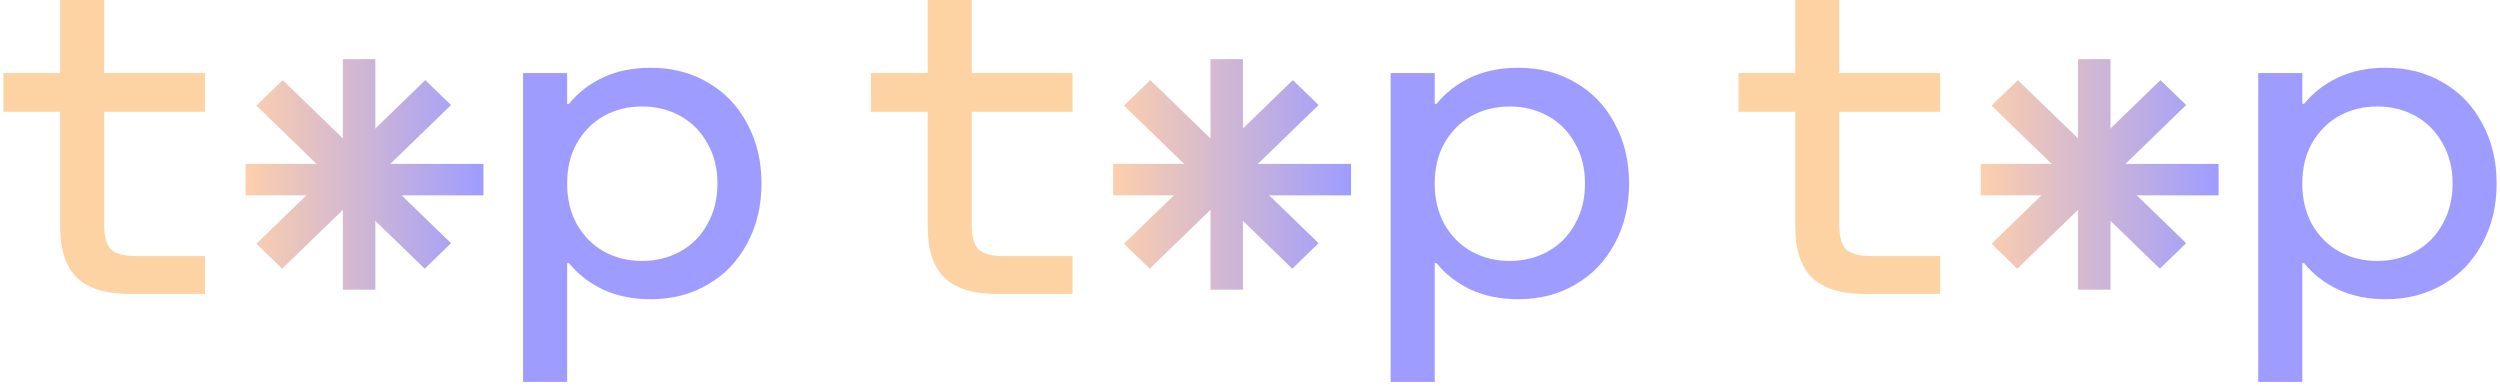 <?xml version="1.0" encoding="UTF-8"?>
<svg xmlns="http://www.w3.org/2000/svg" width="434" height="67" viewBox="0 0 434 67" fill="none">
  <path d="M98.455 18.028H98.77C100.347 16.093 102.318 14.565 104.683 13.444C107.1 12.324 109.859 11.764 112.96 11.764C116.638 11.764 119.923 12.604 122.813 14.285C125.756 15.965 128.043 18.333 129.672 21.389C131.353 24.444 132.194 27.933 132.194 31.854C132.194 35.775 131.353 39.264 129.672 42.319C128.043 45.375 125.756 47.743 122.813 49.423C119.923 51.104 116.638 51.944 112.96 51.944C109.859 51.944 107.1 51.384 104.683 50.264C102.318 49.143 100.347 47.616 98.77 45.68H98.455V66.305H90.809V12.681H98.455V18.028ZM98.455 31.854C98.455 34.502 99.007 36.845 100.111 38.882C101.267 40.919 102.817 42.498 104.761 43.618C106.758 44.738 108.992 45.298 111.462 45.298C113.932 45.298 116.166 44.738 118.163 43.618C120.16 42.498 121.71 40.919 122.813 38.882C123.97 36.845 124.548 34.502 124.548 31.854C124.548 29.206 123.97 26.889 122.813 24.903C121.71 22.866 120.16 21.287 118.163 20.167C116.166 19.046 113.932 18.486 111.462 18.486C108.992 18.486 106.758 19.046 104.761 20.167C102.817 21.287 101.267 22.866 100.111 24.903C99.007 26.889 98.455 29.206 98.455 31.854Z" fill="#9E9CFF"></path>
  <path d="M18.083 0V12.681H35.583V19.403H18.083V39.035C18.083 41.072 18.477 42.498 19.266 43.312C20.107 44.076 21.578 44.458 23.68 44.458H35.583V51.028H22.498C18.346 51.028 15.298 50.086 13.353 48.201C11.409 46.317 10.437 43.363 10.437 39.34V19.403H0.583V12.681H10.437V0H18.083Z" fill="#FED3A3"></path>
  <path fill-rule="evenodd" clip-rule="evenodd" d="M49.077 13.907L78.294 42.219L73.727 46.645L44.51 18.332L49.077 13.907Z" fill="url(#paint0_linear_9245_1429)"></path>
  <path fill-rule="evenodd" clip-rule="evenodd" d="M63.279 32.787L48.978 46.645L44.51 42.315L58.81 28.457L63.279 32.787Z" fill="url(#paint1_linear_9245_1429)"></path>
  <path fill-rule="evenodd" clip-rule="evenodd" d="M61.402 33.913H42.633V28.457H61.402V33.913Z" fill="url(#paint2_linear_9245_1429)"></path>
  <path fill-rule="evenodd" clip-rule="evenodd" d="M65.156 30.276V50.282H59.525V30.276H65.156Z" fill="url(#paint3_linear_9245_1429)"></path>
  <path fill-rule="evenodd" clip-rule="evenodd" d="M59.525 27.765L73.825 13.907L78.294 18.237L63.993 32.095L59.525 27.765Z" fill="url(#paint4_linear_9245_1429)"></path>
  <path fill-rule="evenodd" clip-rule="evenodd" d="M61.402 28.457L83.925 28.457V33.913L61.402 33.913V28.457Z" fill="url(#paint5_linear_9245_1429)"></path>
  <path fill-rule="evenodd" clip-rule="evenodd" d="M59.525 30.276L59.525 10.269H65.156L65.156 30.276H59.525Z" fill="url(#paint6_linear_9245_1429)"></path>
  <path d="M249.066 18.028H249.382C250.958 16.093 252.929 14.565 255.294 13.444C257.711 12.324 260.47 11.764 263.571 11.764C267.25 11.764 270.534 12.604 273.425 14.285C276.368 15.965 278.654 18.333 280.283 21.389C281.965 24.444 282.806 27.933 282.806 31.854C282.806 35.775 281.965 39.264 280.283 42.319C278.654 45.375 276.368 47.743 273.425 49.423C270.534 51.104 267.25 51.944 263.571 51.944C260.47 51.944 257.711 51.384 255.294 50.264C252.929 49.143 250.958 47.616 249.382 45.68H249.066V66.305H241.42V12.681H249.066V18.028ZM249.066 31.854C249.066 34.502 249.618 36.845 250.722 38.882C251.878 40.919 253.428 42.498 255.373 43.618C257.37 44.738 259.603 45.298 262.073 45.298C264.543 45.298 266.777 44.738 268.774 43.618C270.771 42.498 272.321 40.919 273.425 38.882C274.581 36.845 275.159 34.502 275.159 31.854C275.159 29.206 274.581 26.889 273.425 24.903C272.321 22.866 270.771 21.287 268.774 20.167C266.777 19.046 264.543 18.486 262.073 18.486C259.603 18.486 257.37 19.046 255.373 20.167C253.428 21.287 251.878 22.866 250.722 24.903C249.618 26.889 249.066 29.206 249.066 31.854Z" fill="#9E9CFF"></path>
  <path d="M168.695 0V12.681H186.195V19.403H168.695V39.035C168.695 41.072 169.089 42.498 169.877 43.312C170.718 44.076 172.189 44.458 174.291 44.458H186.195V51.028H173.109C168.957 51.028 165.909 50.086 163.965 48.201C162.02 46.317 161.048 43.363 161.048 39.34V19.403H151.194V12.681H161.048V0H168.695Z" fill="#FED3A3"></path>
  <path fill-rule="evenodd" clip-rule="evenodd" d="M199.688 13.907L228.905 42.219L224.338 46.645L195.121 18.332L199.688 13.907Z" fill="url(#paint7_linear_9245_1429)"></path>
  <path fill-rule="evenodd" clip-rule="evenodd" d="M213.89 32.787L199.59 46.645L195.121 42.315L209.422 28.457L213.89 32.787Z" fill="url(#paint8_linear_9245_1429)"></path>
  <path fill-rule="evenodd" clip-rule="evenodd" d="M212.013 33.913H193.244V28.457H212.013V33.913Z" fill="url(#paint9_linear_9245_1429)"></path>
  <path fill-rule="evenodd" clip-rule="evenodd" d="M215.767 30.276V50.282H210.136V30.276H215.767Z" fill="url(#paint10_linear_9245_1429)"></path>
  <path fill-rule="evenodd" clip-rule="evenodd" d="M210.136 27.765L224.437 13.907L228.905 18.237L214.605 32.095L210.136 27.765Z" fill="url(#paint11_linear_9245_1429)"></path>
  <path fill-rule="evenodd" clip-rule="evenodd" d="M212.013 28.457L234.536 28.457V33.913L212.013 33.913V28.457Z" fill="url(#paint12_linear_9245_1429)"></path>
  <path fill-rule="evenodd" clip-rule="evenodd" d="M210.136 30.276L210.136 10.269H215.767L215.767 30.276H210.136Z" fill="url(#paint13_linear_9245_1429)"></path>
  <path d="M399.678 18.028H399.993C401.57 16.093 403.54 14.565 405.905 13.444C408.323 12.324 411.082 11.764 414.182 11.764C417.861 11.764 421.146 12.604 424.036 14.285C426.979 15.965 429.265 18.333 430.894 21.389C432.576 24.444 433.417 27.933 433.417 31.854C433.417 35.775 432.576 39.264 430.894 42.319C429.265 45.375 426.979 47.743 424.036 49.423C421.146 51.104 417.861 51.944 414.182 51.944C411.082 51.944 408.323 51.384 405.905 50.264C403.54 49.143 401.57 47.616 399.993 45.68H399.678V66.305H392.031V12.681H399.678V18.028ZM399.678 31.854C399.678 34.502 400.23 36.845 401.333 38.882C402.489 40.919 404.04 42.498 405.984 43.618C407.981 44.738 410.215 45.298 412.685 45.298C415.155 45.298 417.388 44.738 419.385 43.618C421.382 42.498 422.933 40.919 424.036 38.882C425.192 36.845 425.77 34.502 425.77 31.854C425.77 29.206 425.192 26.889 424.036 24.903C422.933 22.866 421.382 21.287 419.385 20.167C417.388 19.046 415.155 18.486 412.685 18.486C410.215 18.486 407.981 19.046 405.984 20.167C404.04 21.287 402.489 22.866 401.333 24.903C400.23 26.889 399.678 29.206 399.678 31.854Z" fill="#9E9CFF"></path>
  <path d="M319.306 0V12.681H336.806V19.403H319.306V39.035C319.306 41.072 319.7 42.498 320.488 43.312C321.329 44.076 322.801 44.458 324.903 44.458H336.806V51.028H323.72C319.569 51.028 316.521 50.086 314.576 48.201C312.632 46.317 311.659 43.363 311.659 39.34V19.403H301.806V12.681H311.659V0H319.306Z" fill="#FED3A3"></path>
  <path fill-rule="evenodd" clip-rule="evenodd" d="M350.299 13.907L379.517 42.219L374.95 46.645L345.732 18.332L350.299 13.907Z" fill="url(#paint14_linear_9245_1429)"></path>
  <path fill-rule="evenodd" clip-rule="evenodd" d="M364.501 32.787L350.201 46.645L345.732 42.315L360.033 28.457L364.501 32.787Z" fill="url(#paint15_linear_9245_1429)"></path>
  <path fill-rule="evenodd" clip-rule="evenodd" d="M362.624 33.913H343.855V28.457H362.624V33.913Z" fill="url(#paint16_linear_9245_1429)"></path>
  <path fill-rule="evenodd" clip-rule="evenodd" d="M366.378 30.276V50.282H360.748V30.276H366.378Z" fill="url(#paint17_linear_9245_1429)"></path>
  <path fill-rule="evenodd" clip-rule="evenodd" d="M360.748 27.765L375.048 13.907L379.517 18.237L365.216 32.095L360.748 27.765Z" fill="url(#paint18_linear_9245_1429)"></path>
  <path fill-rule="evenodd" clip-rule="evenodd" d="M362.624 28.457L385.147 28.457V33.913L362.624 33.913V28.457Z" fill="url(#paint19_linear_9245_1429)"></path>
  <path fill-rule="evenodd" clip-rule="evenodd" d="M360.748 30.276L360.748 10.269H366.378L366.378 30.276H360.748Z" fill="url(#paint20_linear_9245_1429)"></path>
  <defs>
    <linearGradient id="paint0_linear_9245_1429" x1="83.925" y1="30.276" x2="42.633" y2="30.276" gradientUnits="userSpaceOnUse">
      <stop stop-color="#9E9CFF"></stop>
      <stop offset="1" stop-color="#FDCFAC"></stop>
    </linearGradient>
    <linearGradient id="paint1_linear_9245_1429" x1="83.925" y1="30.276" x2="42.633" y2="30.276" gradientUnits="userSpaceOnUse">
      <stop stop-color="#9E9CFF"></stop>
      <stop offset="1" stop-color="#FDCFAC"></stop>
    </linearGradient>
    <linearGradient id="paint2_linear_9245_1429" x1="83.925" y1="30.276" x2="42.633" y2="30.276" gradientUnits="userSpaceOnUse">
      <stop stop-color="#9E9CFF"></stop>
      <stop offset="1" stop-color="#FDCFAC"></stop>
    </linearGradient>
    <linearGradient id="paint3_linear_9245_1429" x1="83.925" y1="30.276" x2="42.633" y2="30.276" gradientUnits="userSpaceOnUse">
      <stop stop-color="#9E9CFF"></stop>
      <stop offset="1" stop-color="#FDCFAC"></stop>
    </linearGradient>
    <linearGradient id="paint4_linear_9245_1429" x1="83.925" y1="30.276" x2="42.633" y2="30.276" gradientUnits="userSpaceOnUse">
      <stop stop-color="#9E9CFF"></stop>
      <stop offset="1" stop-color="#FDCFAC"></stop>
    </linearGradient>
    <linearGradient id="paint5_linear_9245_1429" x1="83.925" y1="30.276" x2="42.633" y2="30.276" gradientUnits="userSpaceOnUse">
      <stop stop-color="#9E9CFF"></stop>
      <stop offset="1" stop-color="#FDCFAC"></stop>
    </linearGradient>
    <linearGradient id="paint6_linear_9245_1429" x1="83.925" y1="30.276" x2="42.633" y2="30.276" gradientUnits="userSpaceOnUse">
      <stop stop-color="#9E9CFF"></stop>
      <stop offset="1" stop-color="#FDCFAC"></stop>
    </linearGradient>
    <linearGradient id="paint7_linear_9245_1429" x1="234.536" y1="30.276" x2="193.244" y2="30.276" gradientUnits="userSpaceOnUse">
      <stop stop-color="#9E9CFF"></stop>
      <stop offset="1" stop-color="#FDCFAC"></stop>
    </linearGradient>
    <linearGradient id="paint8_linear_9245_1429" x1="234.536" y1="30.276" x2="193.244" y2="30.276" gradientUnits="userSpaceOnUse">
      <stop stop-color="#9E9CFF"></stop>
      <stop offset="1" stop-color="#FDCFAC"></stop>
    </linearGradient>
    <linearGradient id="paint9_linear_9245_1429" x1="234.536" y1="30.276" x2="193.244" y2="30.276" gradientUnits="userSpaceOnUse">
      <stop stop-color="#9E9CFF"></stop>
      <stop offset="1" stop-color="#FDCFAC"></stop>
    </linearGradient>
    <linearGradient id="paint10_linear_9245_1429" x1="234.536" y1="30.276" x2="193.244" y2="30.276" gradientUnits="userSpaceOnUse">
      <stop stop-color="#9E9CFF"></stop>
      <stop offset="1" stop-color="#FDCFAC"></stop>
    </linearGradient>
    <linearGradient id="paint11_linear_9245_1429" x1="234.536" y1="30.276" x2="193.244" y2="30.276" gradientUnits="userSpaceOnUse">
      <stop stop-color="#9E9CFF"></stop>
      <stop offset="1" stop-color="#FDCFAC"></stop>
    </linearGradient>
    <linearGradient id="paint12_linear_9245_1429" x1="234.536" y1="30.276" x2="193.244" y2="30.276" gradientUnits="userSpaceOnUse">
      <stop stop-color="#9E9CFF"></stop>
      <stop offset="1" stop-color="#FDCFAC"></stop>
    </linearGradient>
    <linearGradient id="paint13_linear_9245_1429" x1="234.536" y1="30.276" x2="193.244" y2="30.276" gradientUnits="userSpaceOnUse">
      <stop stop-color="#9E9CFF"></stop>
      <stop offset="1" stop-color="#FDCFAC"></stop>
    </linearGradient>
    <linearGradient id="paint14_linear_9245_1429" x1="385.147" y1="30.276" x2="343.855" y2="30.276" gradientUnits="userSpaceOnUse">
      <stop stop-color="#9E9CFF"></stop>
      <stop offset="1" stop-color="#FDCFAC"></stop>
    </linearGradient>
    <linearGradient id="paint15_linear_9245_1429" x1="385.147" y1="30.276" x2="343.855" y2="30.276" gradientUnits="userSpaceOnUse">
      <stop stop-color="#9E9CFF"></stop>
      <stop offset="1" stop-color="#FDCFAC"></stop>
    </linearGradient>
    <linearGradient id="paint16_linear_9245_1429" x1="385.147" y1="30.276" x2="343.855" y2="30.276" gradientUnits="userSpaceOnUse">
      <stop stop-color="#9E9CFF"></stop>
      <stop offset="1" stop-color="#FDCFAC"></stop>
    </linearGradient>
    <linearGradient id="paint17_linear_9245_1429" x1="385.147" y1="30.276" x2="343.855" y2="30.276" gradientUnits="userSpaceOnUse">
      <stop stop-color="#9E9CFF"></stop>
      <stop offset="1" stop-color="#FDCFAC"></stop>
    </linearGradient>
    <linearGradient id="paint18_linear_9245_1429" x1="385.147" y1="30.276" x2="343.855" y2="30.276" gradientUnits="userSpaceOnUse">
      <stop stop-color="#9E9CFF"></stop>
      <stop offset="1" stop-color="#FDCFAC"></stop>
    </linearGradient>
    <linearGradient id="paint19_linear_9245_1429" x1="385.147" y1="30.276" x2="343.855" y2="30.276" gradientUnits="userSpaceOnUse">
      <stop stop-color="#9E9CFF"></stop>
      <stop offset="1" stop-color="#FDCFAC"></stop>
    </linearGradient>
    <linearGradient id="paint20_linear_9245_1429" x1="385.147" y1="30.276" x2="343.855" y2="30.276" gradientUnits="userSpaceOnUse">
      <stop stop-color="#9E9CFF"></stop>
      <stop offset="1" stop-color="#FDCFAC"></stop>
    </linearGradient>
  </defs>
</svg>
